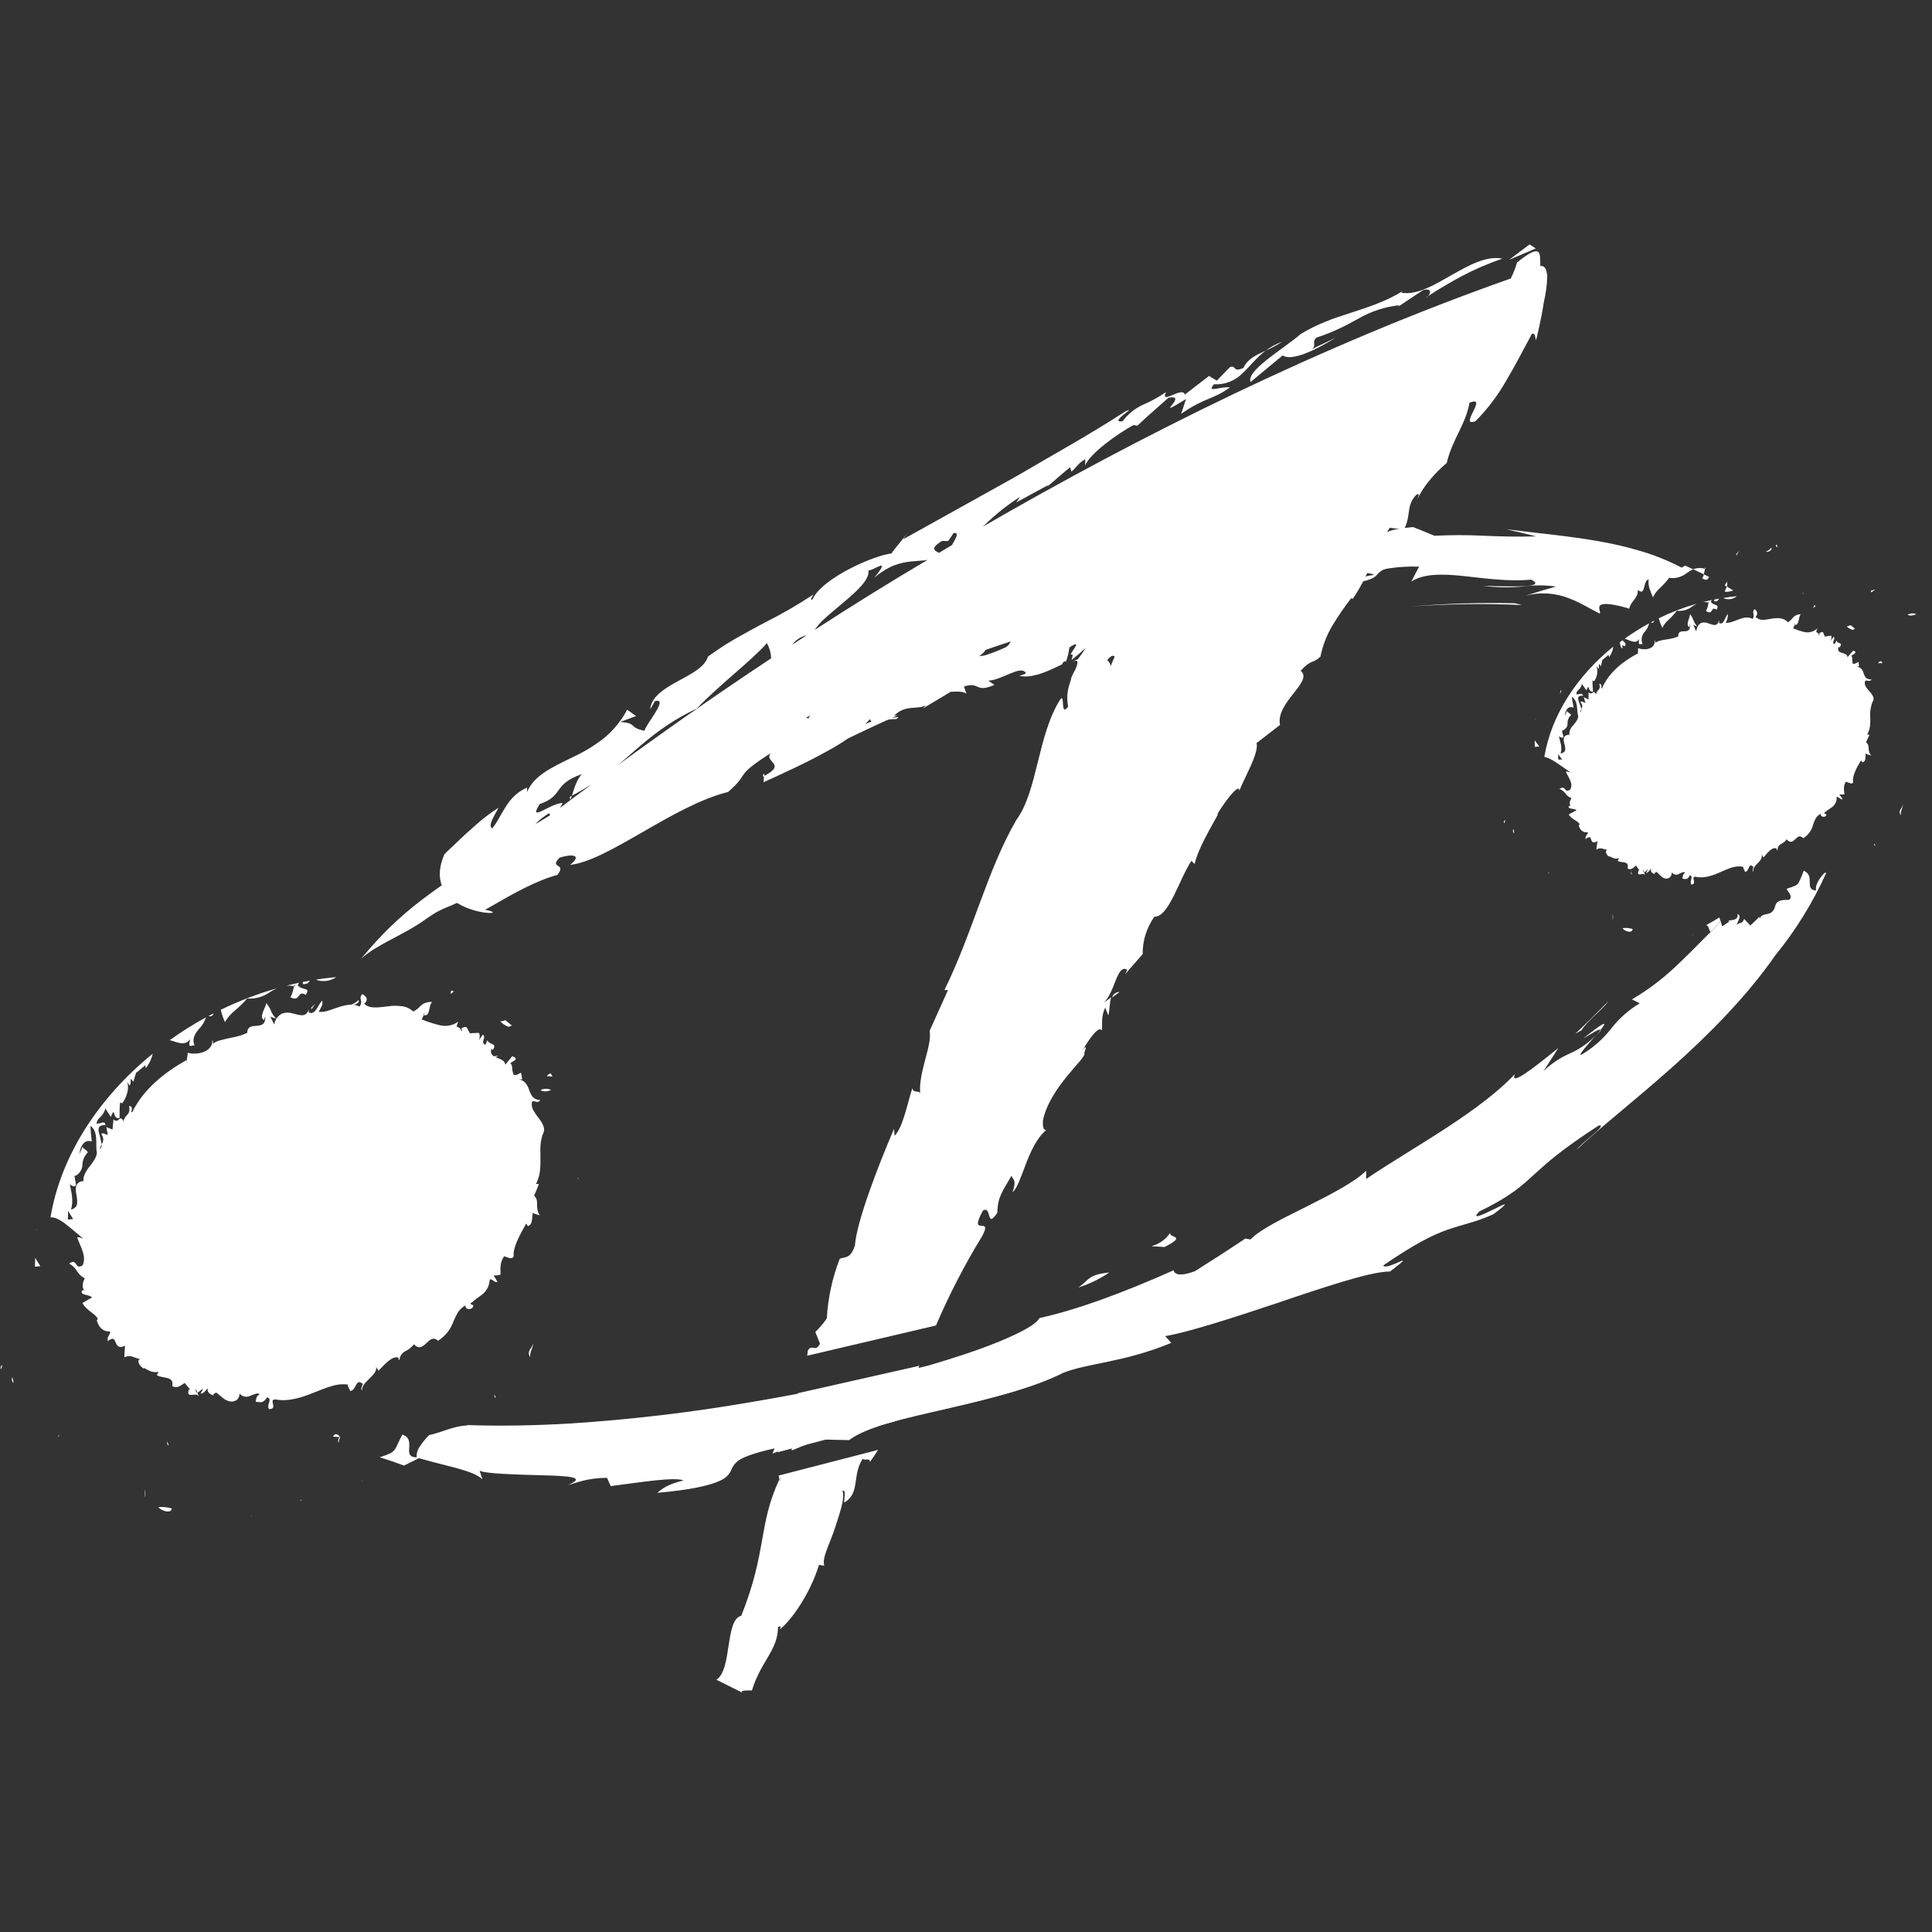 <?xml version="1.0" encoding="utf-8"?>
<svg xmlns="http://www.w3.org/2000/svg" id="master-artboard" viewBox="0 0 440 440" version="1.1" x="0px" y="0px" style="enable-background:new 0 0 1400 980;" width="440px" height="440px">
  <rect x="0" y="0" width="440" height="440" fill="#333333" stroke="none"/>
  <rect id="ee-background" x="0" y="0" width="440" height="440" style="fill: rgb(0, 0, 0); fill-opacity: 0; pointer-events: none;"/>
  <defs>
    <clipPath id="clip0_323_736">
              <path d="M 0 0 H 200 V 92.764 H 0 V 0 Z" fill="white"/>
              </clipPath>
  </defs>
  <g transform="matrix(7, 0, 0, 7, -384.381, 55.669)">
    <g>
              <path d="M111.101 10.976C111.07 11.012 111.045 11.052 111.027 11.096L111.092 11.134C111.11 11.083 111.113 11.028 111.101 10.976Z" fill="white"/>
              <path d="M110.424 22.144C110.551 22.219 110.482 22.283 110.566 22.368L110.836 22.092C110.85 22.042 110.86 21.996 110.869 21.952L110.851 21.895C110.714 21.981 110.571 22.066 110.424 22.144Z" fill="white"/>
              <path d="M65.933 38.986C65.932 38.923 65.95 38.86 65.986 38.808H65.949C65.924 38.867 65.889 38.94 65.933 38.986Z" fill="white"/>
              <path d="M106.419 25.834C106.684 25.686 106.975 25.483 106.979 25.564C107.192 25.292 107.213 25.209 106.419 25.834Z" fill="white"/>
              <path d="M106.988 25.587C106.997 25.568 106.988 25.571 106.988 25.561C106.946 25.611 106.901 25.667 106.847 25.731C106.887 25.683 106.929 25.645 106.988 25.587Z" fill="white"/>
              <path d="M110.519 10.819C110.461 10.789 110.403 10.762 110.345 10.733C110.338 10.779 110.319 10.823 110.29 10.86C110.449 10.966 110.478 10.88 110.519 10.819Z" fill="white"/>
              
              <path d="M108.192 11.241C108.337 11.348 108.37 11.281 108.397 11.177C108.424 11.073 108.444 10.93 108.551 10.896C108.518 11.104 108.607 11.277 108.691 11.482C108.745 11.366 108.822 11.262 108.919 11.177C109.028 11.077 109.127 10.966 109.216 10.848C109.319 10.863 109.425 10.856 109.525 10.828C109.625 10.8 109.719 10.751 109.799 10.685C109.863 10.64 109.93 10.602 110.001 10.57C109.914 10.529 109.826 10.489 109.738 10.45L109.623 10.515C109.199 10.293 108.754 10.112 108.294 9.977C107.829 9.838 107.356 9.728 106.878 9.648C105.913 9.48 104.923 9.393 103.909 9.266C104.237 9.337 104.565 9.415 104.893 9.499C104.218 9.517 103.704 9.499 103.199 9.478C102.66 9.451 102.12 9.451 101.582 9.478C101.353 9.383 101.121 9.287 100.888 9.195C100.219 9.257 100.075 9.331 99.976 9.401C99.877 9.471 99.825 9.551 99.35 9.655C98.742 9.598 97.805 9.667 96.959 9.782C96.113 9.898 95.352 10.037 95.071 10.076C94.661 10 95.529 9.822 95.707 9.716C95.199 9.816 94.702 9.966 94.223 10.164C93.657 10.376 93.071 10.533 92.475 10.632L92.429 10.561C90.239 11.197 87.778 11.891 85.304 12.724C82.829 13.558 80.33 14.536 78.095 15.662C78.412 15.535 78.357 15.63 78.5 15.632C76.106 16.721 73.579 18.023 71.318 19.503C69.057 20.982 67.99 21.622 66.659 23.242C67.178 22.765 68.015 22.486 68.739 21.97C69.463 21.453 69.438 21.666 70.242 21.16C71.85 20.142 73.208 19.252 74.361 18.361C74.877 18.203 75.468 17.88 75.998 17.607C76.529 17.333 76.998 17.112 77.259 17.152C79.14 16.357 80.431 15.731 81.713 15.117C82.349 14.811 82.998 14.513 83.716 14.217C84.433 13.92 85.23 13.619 86.171 13.326C86.456 13.269 86.537 13.297 86.575 13.35C88.24 12.666 89.964 12.134 91.725 11.76C93.441 11.378 95.188 11.101 97.133 10.823C97.621 10.753 98.2 10.696 98.678 10.682C99.156 10.668 99.534 10.682 99.618 10.751C98.982 10.834 99.469 10.92 98.947 11.019C99.634 10.914 99.664 10.795 99.771 10.683C99.857 10.602 99.968 10.552 100.085 10.541C100.415 10.49 100.748 10.471 101.082 10.483L100.827 10.97C101.219 10.706 101.845 10.715 102.535 10.789C103.224 10.863 103.997 10.976 104.728 10.905C105.222 11.159 104.264 11.141 103.171 11.106C103.593 11.163 104.02 11.171 104.443 11.13C104.807 11.08 105.175 11.08 105.539 11.13L105.043 11.273L104.554 11.425C105.023 11.304 105.517 11.336 105.966 11.515C106.363 11.667 106.684 11.879 106.956 12.008C107.002 11.967 106.907 11.841 106.956 11.762C107.006 11.684 107.211 11.646 107.857 11.83L107.916 11.854C107.935 11.776 107.97 11.703 108.018 11.639C108.113 11.513 108.219 11.398 108.192 11.241Z" fill="white"/>
              <path d="M86.701 13.513C85.718 13.852 84.745 14.213 83.78 14.595C84.39 14.424 85.002 14.265 85.614 14.111C85.244 14.296 84.578 14.521 83.992 14.747C83.405 14.974 82.898 15.203 82.837 15.365C84.051 14.756 85.717 14.182 87.36 13.689C89.002 13.195 90.62 12.769 91.742 12.346C90.636 12.511 89.3 12.914 88.024 13.237C87.487 13.294 86.702 13.459 86.588 13.364C86.61 13.423 86.62 13.479 86.701 13.513Z" fill="white"/>
              <path d="M86.575 13.35C86.575 13.355 86.576 13.36 86.579 13.365C86.581 13.369 86.585 13.373 86.589 13.376C86.585 13.367 86.58 13.358 86.575 13.35Z" fill="white"/>
              <path d="M84.117 15.32C83.376 15.375 83.079 15.653 82.136 15.956L82.505 16.068C83.04 15.814 83.575 15.56 84.117 15.32Z" fill="white"/>
              <path d="M81.413 15.581C81.881 15.394 82.351 15.212 82.824 15.034L82.249 15.146C81.964 15.289 81.684 15.433 81.413 15.581Z" fill="white"/>
              <path d="M104.429 11.732L104.204 11.675C103.077 11.648 101.949 11.683 100.826 11.78C102.025 11.693 103.228 11.677 104.429 11.732Z" fill="white"/>
              <path d="M107.252 24.606C106.899 24.97 106.539 25.329 106.165 25.679L106.362 25.568C106.575 25.235 107.019 24.928 107.252 24.606Z" fill="white"/>
              <path d="M92.798 32.619C93.585 32.222 92.896 32.336 92.991 32.148C92.61 32.727 91.944 32.549 92.798 32.619Z" fill="white"/>
              <path d="M91.004 33.448C90.277 33.514 90.329 33.727 89.986 33.938C90.347 33.825 90.69 33.66 91.004 33.448Z" fill="white"/>
              <path d="M56.048 33.259L56.223 33.242C56.167 33.154 56.111 33.063 56.057 32.97L56.048 33.259Z" fill="white"/>
              <path d="M56.118 32.069V32.042C56.101 32.035 56.105 32.046 56.118 32.069Z" fill="white"/>
              <path d="M68.019 26.367L68.052 26.296C68.025 26.318 68 26.343 68.019 26.367Z" fill="white"/>
              <path d="M63.652 25.412H63.676C63.681 25.306 63.672 25.335 63.652 25.412Z" fill="white"/>
              <path d="M60.4 39.067L60.35 38.94C60.343 39.042 60.365 39.067 60.4 39.067Z" fill="white"/>
              <path d="M56.837 38.726L56.781 38.806C56.828 38.775 56.842 38.749 56.837 38.726Z" fill="white"/>
              <path d="M55.351 37.044C55.347 36.979 55.335 36.914 55.314 36.852C55.299 36.884 55.295 36.919 55.301 36.954C55.308 36.989 55.325 37.02 55.351 37.044Z" fill="white"/>
              <path d="M56.679 35.702C56.659 35.693 56.641 35.681 56.626 35.666C56.64 35.682 56.658 35.695 56.679 35.702Z" fill="white"/>
              <path d="M59.632 40.774C59.647 40.684 59.643 40.591 59.622 40.503L59.632 40.774Z" fill="white"/>
              <path d="M54.937 36.597C54.967 36.555 54.982 36.503 54.98 36.451C54.959 36.469 54.944 36.492 54.936 36.518C54.929 36.544 54.929 36.572 54.937 36.597Z" fill="white"/>
              <path d="M57.203 30.686C57.172 30.741 57.15 30.802 57.138 30.864C57.162 30.841 57.18 30.813 57.191 30.782C57.202 30.752 57.206 30.718 57.203 30.686Z" fill="white"/>
              <path d="M71.028 37.533C71.032 37.524 71.035 37.514 71.035 37.504C71.036 37.494 71.034 37.484 71.03 37.475C71.026 37.466 71.02 37.458 71.013 37.451C71.006 37.444 70.997 37.439 70.987 37.436C70.996 37.47 71.009 37.503 71.028 37.533Z" fill="white"/>
              <path d="M64.68 40.849C64.691 40.862 64.703 40.874 64.717 40.883L64.702 40.836L64.68 40.849Z" fill="white"/>
              <path d="M66.699 40.238C66.706 40.218 66.706 40.197 66.699 40.177C66.698 40.197 66.698 40.218 66.699 40.238Z" fill="white"/>
              <path d="M63.134 41.322C63.105 41.349 63.081 41.38 63.062 41.415L63.134 41.322Z" fill="white"/>
              <path d="M65.746 38.786L65.948 38.805C65.953 38.794 65.957 38.783 65.96 38.771C65.841 38.666 65.791 38.709 65.746 38.786Z" fill="white"/>
              <path d="M60.069 41.08C60.087 41.158 60.474 41.335 60.502 41.125C60.361 41.084 60.215 41.069 60.069 41.08Z" fill="white"/>
              <path d="M66.766 24.493C66.779 24.528 66.803 24.557 66.836 24.576C66.841 24.509 66.827 24.457 66.766 24.493Z" fill="white"/>
              <path d="M72.498 27.51C72.567 27.563 72.672 27.577 72.845 27.51C72.79 27.485 72.731 27.471 72.671 27.471C72.611 27.471 72.552 27.485 72.498 27.51Z" fill="white"/>
              <path d="M73.69 30.364C73.707 30.382 73.726 30.398 73.746 30.413C73.723 30.373 73.707 30.363 73.69 30.364Z" fill="white"/>
              <path d="M72.269 35.735C72.245 35.811 72.208 35.882 72.16 35.945C72.133 35.982 72.118 36.026 72.118 36.072C72.118 36.118 72.133 36.162 72.16 36.199C72.156 36.119 72.171 36.039 72.204 35.966C72.233 35.892 72.255 35.814 72.269 35.735Z" fill="white"/>
              <path d="M65.17 24.702L65.034 24.835L65.045 24.882L65.17 24.702Z" fill="white"/>
              <path d="M66.577 24.584C66.512 24.65 66.433 24.7 66.346 24.73C66.398 24.774 66.64 24.679 66.577 24.584Z" fill="white"/>
              <path d="M70.945 26.423L70.966 26.493L71.127 26.386L70.945 26.423Z" fill="white"/>
              <path d="M104.844 16.343L104.994 16.337C104.945 16.27 104.894 16.209 104.844 16.133V16.343Z" fill="white"/>
              <path d="M104.865 15.465V15.445C104.849 15.442 104.853 15.451 104.865 15.465Z" fill="white"/>
              <path d="M113.567 11.379L113.593 11.317C113.573 11.337 113.554 11.358 113.567 11.379Z" fill="white"/>
              <path d="M110.382 10.551H110.4C110.401 10.461 110.395 10.485 110.382 10.551Z" fill="white"/>
              <path d="M108.006 20.496L107.974 20.389C107.969 20.48 107.984 20.504 108.006 20.496Z" fill="white"/>
              <path d="M105.309 20.412L105.258 20.481C105.299 20.452 105.311 20.43 105.309 20.412Z" fill="white"/>
              <path d="M104.175 19.164C104.175 19.114 104.167 19.065 104.152 19.018C104.138 19.041 104.133 19.068 104.137 19.095C104.141 19.122 104.155 19.146 104.175 19.164Z" fill="white"/>
              <path d="M105.324 18.072C105.336 18.084 105.351 18.092 105.367 18.095C105.351 18.09 105.337 18.082 105.324 18.072Z" fill="white"/>
              <path d="M107.381 21.762V21.994C107.395 21.917 107.395 21.839 107.381 21.762Z" fill="white"/>
              <path d="M103.841 18.836C103.868 18.804 103.883 18.764 103.883 18.723C103.866 18.735 103.852 18.752 103.844 18.772C103.837 18.793 103.836 18.815 103.841 18.836Z" fill="white"/>
              <path d="M105.704 14.484C105.682 14.523 105.668 14.567 105.662 14.611C105.679 14.595 105.692 14.575 105.699 14.553C105.707 14.531 105.708 14.507 105.704 14.484Z" fill="white"/>
              <path d="M115.876 19.496C115.885 19.525 115.898 19.552 115.915 19.578C115.928 19.537 115.907 19.514 115.876 19.496Z" fill="white"/>
              <path d="M111.187 22.068L111.173 22.027L111.158 22.038C111.166 22.049 111.176 22.059 111.187 22.068Z" fill="white"/>
              <path d="M112.672 21.535C112.671 21.552 112.671 21.569 112.672 21.587C112.677 21.57 112.677 21.552 112.672 21.535Z" fill="white"/>
              <path d="M110.008 22.428C109.987 22.452 109.969 22.479 109.956 22.508L110.008 22.428Z" fill="white"/>
              <path d="M110.382 10.551C110.272 10.52 110.155 10.52 110.045 10.551L110.001 10.568L110.345 10.732C110.36 10.672 110.373 10.601 110.382 10.551Z" fill="white"/>
              <path d="M118.029 15.096C118.037 15.094 118.045 15.091 118.053 15.087C118.044 15.088 118.036 15.091 118.029 15.096Z" fill="white"/>
              <path d="M110.57 22.37L110.523 22.419C110.534 22.416 110.545 22.409 110.553 22.401C110.561 22.392 110.567 22.382 110.57 22.37Z" fill="white"/>
              <path d="M111.301 11.257C111.231 11.214 111.162 11.174 111.092 11.13C111.074 11.187 111.045 11.241 111.022 11.298C111.117 11.309 111.213 11.295 111.301 11.257Z" fill="white"/>
              <path d="M107.703 22.243C107.715 22.309 108.005 22.454 108.03 22.273C107.924 22.24 107.813 22.23 107.703 22.243Z" fill="white"/>
              <path d="M112.684 9.786C112.692 9.815 112.71 9.84 112.734 9.856C112.74 9.802 112.729 9.753 112.684 9.786Z" fill="white"/>
              <path d="M117.263 12.028C117.216 12.011 117.167 12.003 117.117 12.006C117.067 12.009 117.019 12.021 116.974 12.043C117.029 12.083 117.115 12.092 117.263 12.028Z" fill="white"/>
              <path d="M117.888 14.185C117.903 14.199 117.919 14.211 117.936 14.223C117.916 14.191 117.902 14.184 117.888 14.185Z" fill="white"/>
              <path d="M116.757 18.574C116.736 18.446 116.816 18.338 116.828 18.217C116.811 18.275 116.784 18.329 116.748 18.376C116.728 18.406 116.718 18.441 116.719 18.477C116.721 18.512 116.734 18.546 116.757 18.574Z" fill="white"/>
              <path d="M111.497 9.966L111.396 10.08L111.405 10.122L111.497 9.966Z" fill="white"/>
              <path d="M112.542 9.866C112.496 9.922 112.436 9.966 112.369 9.994C112.411 10.032 112.587 9.948 112.542 9.866Z" fill="white"/>
              <path d="M115.927 11.224L115.779 11.265L115.792 11.321L115.927 11.224Z" fill="white"/>
              <path d="M115.177 12.54C115.209 12.535 115.238 12.521 115.263 12.502C115.214 12.461 115.166 12.421 115.115 12.383C115.081 12.409 115.04 12.422 114.998 12.421C115.035 12.485 115.119 12.508 115.177 12.54Z" fill="white"/>
              <path d="M108.565 12.327C108.29 12.478 108.025 12.644 107.771 12.826C107.821 12.841 107.884 12.871 107.946 12.893C108.057 12.935 108.169 12.958 108.24 12.838C108.195 13.119 108.311 12.952 108.358 13.013C108.326 12.948 108.315 12.876 108.325 12.804C108.335 12.733 108.366 12.666 108.414 12.612C108.489 12.533 108.541 12.434 108.565 12.327Z" fill="white"/>
              <path d="M108.734 12.239L108.622 12.297C108.688 12.327 108.716 12.296 108.734 12.239Z" fill="white"/>
              <path d="M110.998 11.514C111.068 11.542 111.144 11.55 111.218 11.537C111.292 11.525 111.361 11.494 111.419 11.445C111.273 11.458 111.127 11.477 110.982 11.5C110.987 11.506 110.992 11.511 110.998 11.514Z" fill="white"/>
              <path d="M109.205 12.205C109.302 12.117 109.389 12.02 109.467 11.915C109.557 11.928 109.649 11.921 109.737 11.896C109.825 11.871 109.906 11.828 109.976 11.77C110.017 11.742 110.06 11.716 110.103 11.692C109.682 11.813 109.272 11.97 108.878 12.162C108.907 12.269 108.946 12.374 108.994 12.475C109.045 12.371 109.117 12.28 109.205 12.205Z" fill="white"/>
              <path d="M110.836 11.524L110.685 11.554V11.607C110.7 11.612 110.716 11.614 110.732 11.613C110.748 11.611 110.764 11.606 110.778 11.598C110.792 11.591 110.805 11.58 110.815 11.567C110.825 11.555 110.832 11.54 110.836 11.524Z" fill="white"/>
              <path d="M107.698 12.88L107.612 12.943C107.628 13.023 107.625 13.119 107.7 13.143L107.692 13.039C107.716 13.039 107.743 13.068 107.767 13.069C107.851 13.002 107.752 12.932 107.698 12.88Z" fill="white"/>
              <path d="M105.66 16.935L106.01 17.179C105.951 17.168 105.909 17.14 105.854 17.155C105.962 17.381 106.109 17.549 105.994 17.743C105.773 17.858 105.882 17.581 105.647 17.711C105.726 17.744 105.795 17.798 105.845 17.867C105.894 17.936 105.962 17.987 106.041 18.014C106.012 18.056 105.992 18.103 105.983 18.154C105.979 18.177 105.981 18.201 105.988 18.223C105.996 18.245 106.009 18.265 106.026 18.281C106.022 18.275 106.016 18.27 106.009 18.267C106.003 18.264 105.995 18.262 105.988 18.262C105.981 18.262 105.973 18.264 105.967 18.267C105.96 18.27 105.954 18.275 105.95 18.281C105.918 18.385 106.133 18.338 106.204 18.408C106.122 18.453 106.038 18.497 105.95 18.544C106.039 18.71 106.269 18.756 106.305 18.871L106.274 18.893C106.286 18.955 106.315 19.013 106.358 19.06C106.387 19.087 106.421 19.107 106.459 19.118C106.497 19.129 106.537 19.13 106.576 19.122C106.562 19.207 106.483 19.249 106.496 19.349C106.639 19.233 106.656 19.29 106.678 19.359C106.699 19.427 106.739 19.505 106.889 19.411C106.872 19.502 106.858 19.595 106.847 19.689C106.875 19.67 106.907 19.657 106.94 19.651C106.974 19.645 107.009 19.647 107.042 19.656C107.094 19.675 107.148 19.688 107.203 19.693C107.114 19.735 107.178 19.87 107.264 19.92C107.257 19.888 107.301 19.92 107.365 19.949C107.399 19.968 107.437 19.98 107.476 19.984C107.516 19.987 107.555 19.982 107.592 19.968L107.543 20.052C107.594 20.095 107.694 20.089 107.768 20.107C107.842 20.125 107.895 20.16 107.865 20.298C107.95 20.372 108.051 20.288 108.141 20.206C108.175 20.261 108.213 20.313 108.252 20.366H108.222C108.182 20.494 108.222 20.504 108.278 20.494C108.334 20.483 108.406 20.459 108.434 20.527L108.403 20.431C108.38 20.431 108.366 20.416 108.375 20.336L108.403 20.431C108.44 20.422 108.497 20.345 108.53 20.323L108.468 20.45C108.528 20.45 108.584 20.359 108.633 20.302C108.591 20.416 108.688 20.471 108.761 20.49C108.705 20.453 108.78 20.433 108.78 20.433C108.799 20.375 108.853 20.461 108.937 20.54C109.021 20.618 109.138 20.682 109.249 20.584C109.286 20.539 109.306 20.482 109.304 20.424C109.316 20.443 109.331 20.46 109.35 20.474C109.369 20.487 109.39 20.497 109.412 20.502C109.435 20.506 109.458 20.507 109.48 20.502C109.503 20.498 109.524 20.489 109.543 20.476C109.626 20.44 109.697 20.393 109.733 20.443C109.649 20.499 109.669 20.552 109.647 20.634C109.775 20.651 109.808 20.676 109.893 20.522C110.02 20.569 109.873 20.701 109.936 20.823C110.145 20.823 109.913 20.576 110.064 20.569C110.349 20.641 110.639 20.531 110.894 20.417C111.15 20.304 111.384 20.193 111.629 20.249C111.616 20.3 111.674 20.354 111.685 20.413C111.756 20.413 111.781 20.332 111.812 20.27C111.842 20.207 111.87 20.164 111.959 20.253C111.949 20.304 111.911 20.372 111.951 20.415C111.933 20.16 112.269 20.101 112.23 19.849L112.286 19.947C112.423 19.781 112.588 19.575 112.72 19.662C112.697 19.682 112.72 19.687 112.741 19.719C112.75 19.464 112.929 19.536 113.037 19.354C113.164 19.495 113.243 19.424 113.317 19.354C113.391 19.284 113.456 19.2 113.582 19.317C113.74 19.219 113.854 19.063 113.899 18.883C113.921 18.811 113.95 18.742 113.984 18.675C114.021 18.611 114.077 18.559 114.144 18.526C114.144 18.654 114.336 18.647 114.335 18.548L114.254 18.501C114.334 18.432 114.419 18.37 114.508 18.314C114.562 18.276 114.605 18.225 114.633 18.165C114.66 18.106 114.672 18.04 114.666 17.974C114.735 17.965 114.803 18.081 114.863 18.047L114.752 17.889C114.808 17.9 114.865 17.9 114.92 17.889C114.897 17.718 114.885 17.596 114.971 17.479C115.06 17.509 115.175 17.582 115.205 17.496C115.16 17.306 115.325 17.005 115.46 16.787L115.504 16.847C115.632 16.824 115.595 16.673 115.611 16.558C115.643 16.596 115.739 16.604 115.792 16.632C115.643 16.458 115.77 16.305 115.621 16.194C115.663 16.115 115.699 16.034 115.735 15.951L115.66 15.944C115.706 15.862 115.737 15.773 115.75 15.68C115.76 15.591 115.764 15.5 115.761 15.41C115.744 15.234 115.767 15.057 115.83 14.891C115.849 14.867 115.862 14.839 115.866 14.809C115.871 14.779 115.867 14.748 115.856 14.719C115.828 14.658 115.791 14.601 115.745 14.552C115.697 14.503 115.654 14.449 115.618 14.391C115.6 14.365 115.588 14.335 115.584 14.303C115.58 14.272 115.582 14.239 115.592 14.209C115.62 14.148 115.753 14.254 115.801 14.152C115.766 14.156 115.732 14.152 115.699 14.142C115.666 14.131 115.635 14.113 115.61 14.09C115.578 14.044 115.554 13.994 115.54 13.941C115.533 13.906 115.52 13.873 115.5 13.844C115.479 13.814 115.453 13.79 115.423 13.771C115.393 13.753 115.359 13.741 115.324 13.736C115.289 13.731 115.253 13.734 115.219 13.743C115.278 13.736 115.336 13.731 115.392 13.728C115.392 13.677 115.382 13.632 115.377 13.582C115.298 13.611 115.288 13.653 115.196 13.644C115.148 13.53 115.207 13.455 115.143 13.382C115.222 13.322 115.372 13.271 115.204 13.215C115.143 13.288 115.077 13.359 115.02 13.431C115.02 13.335 114.918 13.313 114.836 13.288C114.755 13.262 114.684 13.232 114.727 13.092C114.751 13.105 114.751 13.126 114.774 13.092C114.886 12.935 114.671 12.997 114.661 12.885L114.602 13.004C114.475 12.967 114.651 12.82 114.568 12.762L114.47 12.905C114.498 12.851 114.505 12.787 114.489 12.728C114.408 12.738 114.327 12.75 114.251 12.762L114.293 12.737C114.221 12.737 114.28 12.516 114.098 12.657C114.098 12.68 114.137 12.709 114.091 12.714C114.065 12.551 113.942 12.714 114.042 12.488C113.989 12.539 113.925 12.578 113.854 12.6C113.783 12.622 113.708 12.627 113.635 12.615C113.504 12.585 113.376 12.543 113.253 12.488L113.302 12.377C113.29 12.358 113.302 12.339 113.326 12.322L113.302 12.377C113.457 12.407 113.409 12.122 113.5 12.033C113.455 12.031 113.41 12.039 113.367 12.056C113.325 12.072 113.287 12.098 113.255 12.13C113.207 12.195 113.148 12.25 113.08 12.294C112.944 12.134 112.72 12.145 112.521 12.181C112.321 12.217 112.139 12.252 112.029 12.111C112.049 12.095 112.063 12.075 112.072 12.051C112.081 12.028 112.083 12.003 112.079 11.978C112.075 11.954 112.065 11.93 112.049 11.911C112.034 11.892 112.013 11.877 111.99 11.868C111.893 11.982 112.022 12.035 111.933 12.187C111.805 12.102 111.635 12.14 111.48 12.199C111.324 12.257 111.178 12.326 111.056 12.308C111.11 12.222 111.134 12.121 111.125 12.021C111.033 12.116 110.997 12.411 110.837 12.312C110.846 12.289 110.837 12.254 110.837 12.228C110.779 12.458 110.644 12.374 110.489 12.327C110.416 12.295 110.335 12.29 110.259 12.315C110.188 12.345 110.132 12.419 110.095 12.586L110.004 12.377L110.131 12.435C109.971 12.222 110.056 12.261 109.898 12.024C109.898 12.136 109.743 12.372 109.868 12.453L109.89 12.354C109.912 12.569 109.82 12.583 109.717 12.586C109.614 12.588 109.506 12.586 109.516 12.746C109.296 12.873 108.909 12.835 108.766 12.962C108.766 12.937 108.766 12.885 108.745 12.88C108.777 13.194 108.379 13.209 108.208 13.134C108.208 13.212 108.192 13.311 108.201 13.414L108.193 13.311C107.704 13.565 107.254 13.933 107.035 14.434C106.959 14.492 107.089 14.307 106.942 14.292C107.012 14.512 106.857 14.478 106.84 14.633C106.725 14.448 106.744 14.698 106.595 14.571V14.803L106.44 14.732C106.455 14.788 106.473 14.847 106.491 14.903C106.455 14.937 106.379 14.825 106.331 14.889C106.421 15.008 106.391 15.048 106.359 15.114C106.364 15.135 106.363 15.157 106.356 15.177C106.35 15.198 106.338 15.216 106.323 15.231C106.327 15.19 106.34 15.15 106.359 15.114C106.347 15.022 106.282 14.91 106.262 14.821C106.241 14.732 106.262 14.667 106.421 14.685C106.373 14.566 106.33 14.651 106.193 14.633C106.208 14.47 106.328 14.521 106.38 14.3L106.526 14.507C106.631 14.231 106.553 14.578 106.741 14.548C106.731 14.431 106.723 14.311 106.722 14.191L106.777 14.209C106.829 14.138 106.862 14.055 106.874 13.968C106.886 13.881 106.877 13.792 106.847 13.709L106.917 13.807C106.955 13.754 106.917 13.703 106.935 13.651L106.998 13.724C107.016 13.646 107.031 13.564 107.053 13.488V13.513L107.249 13.352L107.26 13.429C107.333 13.334 107.38 13.223 107.397 13.105C107.397 13.105 107.397 13.092 107.397 13.087C106.221 14.039 105.381 15.31 105.156 16.674C105.308 16.695 105.496 16.823 105.66 16.935ZM106.031 18.29C106.043 18.299 106.056 18.305 106.069 18.31C106.055 18.307 106.042 18.3 106.031 18.29ZM105.621 15.974V15.991C105.649 16.022 105.732 16.075 105.782 16.029C105.763 15.955 105.742 15.879 105.723 15.801L105.739 15.823C105.89 15.75 105.905 15.676 105.912 15.59C105.908 15.538 105.916 15.487 105.936 15.439C105.955 15.392 105.985 15.349 106.024 15.315C106.024 15.263 105.896 15.227 105.896 15.174C105.872 15.228 105.845 15.282 105.824 15.338C105.837 15.167 105.914 14.998 106.111 15.072C106.088 14.955 106.064 14.834 106.05 14.713C106.272 14.867 106.198 15.152 106.259 15.349C106.254 15.407 106.233 15.463 106.199 15.51C106.166 15.56 106.13 15.607 106.09 15.652C106.047 15.693 106.014 15.742 105.993 15.798C105.972 15.853 105.965 15.913 105.971 15.972L105.955 15.952C105.751 15.968 105.773 16.115 105.81 16.253C105.829 16.315 105.838 16.38 105.835 16.445C105.826 16.5 105.786 16.541 105.685 16.564C105.747 16.349 105.675 16.199 105.628 15.997C105.615 15.979 105.611 15.972 105.621 15.974ZM105.607 16.581C105.652 16.642 105.695 16.708 105.735 16.76H105.607V16.581Z" fill="white"/>
              <path d="M116.156 13.626C116.144 13.604 116.133 13.581 116.12 13.559C116.098 13.559 116.076 13.565 116.057 13.577C116.038 13.589 116.023 13.607 116.015 13.628C116.061 13.621 116.109 13.62 116.156 13.626Z" fill="white"/>
              <path d="M113.987 11.758L113.932 11.738C113.923 11.768 113.916 11.799 113.912 11.83C113.943 11.807 113.968 11.783 113.987 11.758Z" fill="white"/>
              <path d="M110.761 11.884C110.868 11.678 110.677 11.776 110.576 11.63L110.6 11.568C110.509 11.588 110.416 11.61 110.324 11.633C110.382 11.63 110.44 11.636 110.496 11.65C110.507 11.593 110.513 11.57 110.513 11.65H110.496C110.488 11.747 110.461 11.841 110.416 11.926C110.659 12.092 110.56 11.743 110.761 11.884Z" fill="white"/>
              <path d="M65.226 23.934C65.331 23.966 65.442 23.974 65.55 23.957C65.659 23.941 65.762 23.899 65.852 23.836C65.634 23.857 65.418 23.883 65.203 23.916C65.209 23.924 65.217 23.93 65.226 23.934Z" fill="white"/>
              <path d="M72.887 27.076C72.871 27.043 72.854 27.01 72.836 26.977C72.808 26.975 72.781 26.983 72.758 26.999C72.735 27.015 72.718 27.038 72.709 27.064C72.769 27.06 72.829 27.064 72.887 27.076Z" fill="white"/>
              <path d="M61.864 25.016C61.808 25.044 61.752 25.072 61.697 25.102C61.789 25.136 61.832 25.091 61.864 25.016Z" fill="white"/>
              <path d="M62.231 25.3C62.312 25.158 62.42 25.033 62.547 24.931C62.693 24.809 62.828 24.677 62.952 24.534C63.225 24.553 63.496 24.474 63.716 24.311C63.781 24.273 63.843 24.236 63.914 24.203C63.288 24.383 62.679 24.616 62.093 24.9C62.126 25.038 62.172 25.171 62.231 25.3Z" fill="white"/>
              <path d="M71.45 25.452C71.49 25.449 71.529 25.435 71.563 25.412C71.493 25.351 71.419 25.292 71.345 25.235C71.298 25.266 71.24 25.28 71.184 25.273C71.257 25.352 71.348 25.413 71.45 25.452Z" fill="white"/>
              <path d="M64.985 23.953L64.761 23.997L64.769 24.064C64.9 24.073 64.956 24.025 64.985 23.953Z" fill="white"/>
              <path d="M69.593 24.273C69.582 24.311 69.575 24.349 69.571 24.389C69.608 24.359 69.642 24.33 69.676 24.302L69.593 24.273Z" fill="white"/>
              <path d="M61.612 25.147C61.204 25.37 60.81 25.618 60.433 25.889C60.503 25.903 60.587 25.936 60.673 25.96C60.826 26.005 60.984 26.022 61.097 25.853C61.003 26.235 61.187 25.998 61.247 26.073C61.147 25.858 61.247 25.692 61.374 25.536C61.484 25.428 61.566 25.294 61.612 25.147Z" fill="white"/>
              <path d="M57.181 31.979L57.617 32.343C57.543 32.325 57.489 32.284 57.421 32.308C57.548 32.652 57.731 32.919 57.6 33.214C57.325 33.386 57.455 32.96 57.161 33.156C57.265 33.214 57.353 33.298 57.416 33.4C57.475 33.502 57.563 33.585 57.67 33.637C57.634 33.702 57.611 33.773 57.603 33.847C57.598 33.883 57.602 33.921 57.613 33.956C57.624 33.992 57.644 34.024 57.669 34.051C57.641 34.023 57.614 34.001 57.571 34.051C57.536 34.205 57.813 34.152 57.904 34.259C57.801 34.317 57.697 34.378 57.594 34.44C57.721 34.694 58.033 34.788 58.096 34.965L58.058 34.994C58.081 35.088 58.125 35.175 58.185 35.249C58.222 35.286 58.265 35.316 58.313 35.337C58.372 35.359 58.434 35.37 58.497 35.368C58.49 35.489 58.386 35.532 58.42 35.681C58.602 35.536 58.632 35.62 58.674 35.722C58.716 35.824 58.78 35.936 58.978 35.827C58.968 35.954 58.962 36.081 58.958 36.208C58.999 36.185 59.045 36.172 59.092 36.168C59.139 36.165 59.186 36.172 59.23 36.189C59.275 36.203 59.317 36.22 59.357 36.235C59.394 36.249 59.432 36.258 59.471 36.263C59.343 36.307 59.457 36.5 59.589 36.576C59.574 36.531 59.641 36.576 59.738 36.627C59.84 36.686 59.961 36.705 60.076 36.679L60.013 36.785C60.092 36.847 60.24 36.849 60.352 36.881C60.464 36.913 60.551 36.963 60.515 37.136C60.642 37.239 60.79 37.136 60.92 37.04C60.976 37.114 61.037 37.183 61.099 37.257H61.055C61.003 37.418 61.064 37.432 61.146 37.428C61.229 37.425 61.337 37.393 61.383 37.481L61.331 37.353C61.297 37.353 61.275 37.332 61.282 37.226L61.331 37.353C61.386 37.343 61.468 37.248 61.524 37.226L61.439 37.388C61.528 37.397 61.607 37.278 61.679 37.207C61.621 37.35 61.771 37.425 61.881 37.453C61.795 37.402 61.907 37.383 61.907 37.38C61.934 37.309 62.02 37.419 62.152 37.523C62.283 37.626 62.459 37.707 62.625 37.586C62.651 37.56 62.672 37.529 62.686 37.494C62.7 37.459 62.706 37.422 62.705 37.385C62.748 37.438 62.807 37.474 62.874 37.486C62.941 37.498 63.009 37.486 63.068 37.453C63.195 37.408 63.303 37.348 63.357 37.412C63.229 37.483 63.26 37.549 63.229 37.652C63.415 37.675 63.471 37.705 63.601 37.51C63.797 37.568 63.568 37.736 63.663 37.892C63.976 37.892 63.633 37.581 63.867 37.576C64.294 37.663 64.733 37.511 65.125 37.355C65.323 37.281 65.507 37.196 65.692 37.147C65.865 37.089 66.049 37.071 66.23 37.094C66.208 37.16 66.291 37.221 66.301 37.301C66.405 37.301 66.451 37.189 66.497 37.106C66.543 37.024 66.591 36.965 66.716 37.073C66.697 37.14 66.636 37.23 66.689 37.282C66.689 37.117 66.816 37.016 66.93 36.9C67.043 36.785 67.168 36.681 67.15 36.519L67.224 36.646C67.439 36.417 67.703 36.128 67.885 36.227C67.85 36.257 67.885 36.262 67.909 36.301C67.911 36.241 67.929 36.182 67.962 36.131C67.994 36.08 68.039 36.039 68.093 36.011C68.204 35.959 68.302 35.881 68.379 35.785C68.548 35.959 68.668 35.855 68.781 35.749C68.894 35.643 68.997 35.525 69.163 35.669C69.396 35.522 69.572 35.301 69.664 35.041C69.706 34.94 69.754 34.841 69.809 34.746C69.87 34.652 69.954 34.574 70.052 34.52C70.046 34.691 70.307 34.663 70.314 34.52L70.207 34.465C70.329 34.36 70.456 34.262 70.589 34.172C70.666 34.114 70.729 34.038 70.773 33.952C70.817 33.866 70.841 33.77 70.844 33.673C70.938 33.652 71.017 33.801 71.098 33.751L70.971 33.541C71.047 33.548 71.124 33.539 71.197 33.516C71.188 33.274 71.185 33.098 71.316 32.919C71.431 32.951 71.57 33.046 71.626 32.919C71.585 32.651 71.84 32.189 72.033 31.853L72.085 31.938C72.25 31.892 72.213 31.671 72.248 31.498C72.287 31.552 72.409 31.556 72.476 31.594C72.298 31.34 72.476 31.108 72.287 30.949C72.348 30.822 72.396 30.695 72.445 30.567H72.35C72.415 30.44 72.458 30.303 72.477 30.162C72.485 30.092 72.49 30.022 72.494 29.953V29.849V29.745C72.494 29.678 72.494 29.609 72.494 29.543C72.49 29.477 72.49 29.411 72.494 29.345C72.494 29.312 72.498 29.279 72.505 29.245C72.505 29.214 72.512 29.181 72.517 29.148C72.528 29.081 72.546 29.015 72.57 28.951C72.594 28.912 72.608 28.868 72.612 28.823C72.617 28.777 72.61 28.731 72.594 28.688C72.557 28.596 72.506 28.511 72.443 28.434C72.379 28.353 72.32 28.268 72.269 28.179C72.218 28.096 72.2 27.996 72.219 27.901C72.251 27.811 72.431 27.982 72.485 27.834C72.437 27.835 72.389 27.826 72.345 27.806C72.302 27.787 72.262 27.758 72.231 27.722C72.184 27.651 72.148 27.574 72.122 27.493C72.096 27.405 72.049 27.324 71.985 27.258C71.943 27.22 71.893 27.191 71.839 27.175C71.784 27.158 71.727 27.154 71.671 27.163C71.748 27.163 71.826 27.163 71.901 27.163C71.893 27.09 71.876 27.021 71.862 26.949C71.76 26.982 71.752 27.042 71.625 27.016C71.543 26.843 71.615 26.744 71.517 26.634C71.616 26.561 71.817 26.507 71.578 26.408C71.504 26.502 71.429 26.595 71.353 26.687C71.348 26.656 71.337 26.627 71.32 26.601C71.303 26.576 71.28 26.555 71.253 26.539C71.196 26.508 71.137 26.481 71.075 26.459C70.957 26.407 70.851 26.36 70.893 26.17C70.929 26.192 70.933 26.222 70.959 26.184C71.099 25.983 70.802 26.039 70.771 25.886L70.704 26.04C70.524 25.974 70.748 25.797 70.622 25.707L70.495 25.889C70.511 25.852 70.52 25.811 70.52 25.77C70.52 25.73 70.511 25.689 70.495 25.652C70.378 25.652 70.263 25.662 70.153 25.669L70.211 25.641C70.104 25.625 70.168 25.347 69.916 25.513C69.927 25.544 69.978 25.586 69.916 25.588C69.861 25.37 69.695 25.575 69.819 25.286C69.735 25.348 69.638 25.391 69.535 25.411C69.433 25.431 69.327 25.429 69.225 25.404C69.022 25.356 68.824 25.292 68.631 25.214L68.697 25.076C68.678 25.05 68.697 25.029 68.729 25.007L68.697 25.076C68.931 25.127 68.84 24.754 68.972 24.649C68.907 24.642 68.842 24.648 68.78 24.667C68.718 24.685 68.66 24.716 68.61 24.758C68.54 24.841 68.453 24.909 68.356 24.957C68.248 24.856 68.109 24.794 67.962 24.782C67.886 24.773 67.81 24.769 67.734 24.77C67.656 24.77 67.579 24.784 67.503 24.792C67.199 24.824 66.928 24.877 66.759 24.699C66.909 24.602 66.826 24.445 66.699 24.391C66.553 24.536 66.748 24.602 66.61 24.796C66.509 24.745 66.395 24.724 66.282 24.735C66.16 24.749 66.041 24.776 65.926 24.816C65.806 24.851 65.692 24.901 65.582 24.931C65.485 24.963 65.382 24.976 65.281 24.969C65.339 24.842 65.433 24.74 65.395 24.601C65.255 24.728 65.179 25.1 64.951 24.983C64.966 24.952 64.951 24.908 64.965 24.876C64.867 25.17 64.667 25.072 64.438 25.02C64.328 24.983 64.208 24.983 64.097 25.02C64.027 25.054 63.967 25.104 63.921 25.166C63.875 25.229 63.845 25.302 63.834 25.379L63.706 25.124L63.892 25.19C63.67 24.927 63.793 24.971 63.577 24.681C63.56 24.825 63.322 25.141 63.5 25.236L63.542 25.109C63.558 25.384 63.415 25.41 63.267 25.421C63.12 25.431 62.956 25.436 62.957 25.647C62.866 25.693 62.77 25.729 62.671 25.755C62.569 25.785 62.458 25.801 62.355 25.826C62.252 25.852 62.149 25.871 62.059 25.898C61.98 25.92 61.905 25.956 61.839 26.005C61.839 25.971 61.851 25.903 61.818 25.898C61.821 25.943 61.815 25.988 61.8 26.03C61.785 26.073 61.761 26.112 61.73 26.145C61.671 26.209 61.595 26.256 61.512 26.281C61.353 26.334 61.182 26.341 61.019 26.3C61.019 26.402 60.977 26.537 60.977 26.675V26.538C60.251 26.945 59.578 27.491 59.219 28.221C59.107 28.313 59.308 28.03 59.109 28.034C59.178 28.334 58.969 28.304 58.93 28.527C58.794 28.272 58.79 28.63 58.604 28.467L58.571 28.798L58.37 28.715C58.383 28.794 58.402 28.874 58.418 28.951C58.367 29.005 58.278 28.854 58.207 28.951C58.246 28.995 58.268 29.051 58.27 29.11C58.273 29.168 58.255 29.225 58.22 29.272C58.223 29.304 58.219 29.335 58.208 29.365C58.197 29.395 58.18 29.422 58.157 29.444C58.169 29.384 58.19 29.326 58.22 29.272C58.194 29.134 58.16 28.998 58.121 28.864C58.103 28.736 58.133 28.644 58.348 28.651C58.299 28.487 58.233 28.612 58.051 28.603C58.056 28.561 58.071 28.52 58.093 28.483C58.115 28.447 58.144 28.415 58.178 28.389C58.257 28.313 58.313 28.217 58.341 28.112L58.516 28.385C58.688 27.986 58.544 28.485 58.801 28.42C58.801 28.254 58.801 28.088 58.817 27.921L58.889 27.94C58.995 27.813 59.144 27.473 59.043 27.238L59.128 27.365C59.187 27.287 59.145 27.221 59.17 27.147L59.251 27.241C59.284 27.132 59.314 27.017 59.352 26.911V26.945L59.642 26.702L59.65 26.806C59.759 26.674 59.836 26.518 59.875 26.351C59.875 26.343 59.875 26.334 59.885 26.326C58.138 27.74 56.89 29.635 56.554 31.655C56.745 31.633 56.982 31.814 57.181 31.979ZM57.679 34.058C57.695 34.072 57.712 34.083 57.731 34.092C57.711 34.085 57.693 34.073 57.679 34.058ZM57.184 30.542V30.569C57.217 30.612 57.32 30.683 57.388 30.611L57.33 30.281L57.348 30.311C57.418 30.28 57.477 30.23 57.52 30.167C57.563 30.105 57.589 30.031 57.593 29.956C57.594 29.801 57.656 29.653 57.766 29.544C57.766 29.469 57.601 29.43 57.604 29.352C57.567 29.435 57.526 29.514 57.493 29.598C57.525 29.35 57.645 29.1 57.898 29.186C57.879 29.02 57.86 28.849 57.853 28.677C58.131 28.871 58.004 29.288 58.065 29.56C58.051 29.645 58.018 29.727 57.969 29.799C57.921 29.875 57.868 29.948 57.811 30.018C57.755 30.088 57.708 30.164 57.67 30.246C57.631 30.325 57.617 30.413 57.628 30.5L57.609 30.472C57.346 30.512 57.362 30.727 57.399 30.93C57.42 31.024 57.427 31.12 57.419 31.215C57.406 31.298 57.349 31.364 57.222 31.404C57.262 31.263 57.273 31.117 57.254 30.972C57.243 30.845 57.204 30.71 57.184 30.565C57.175 30.555 57.171 30.542 57.184 30.542ZM57.128 31.445C57.181 31.536 57.235 31.624 57.29 31.709L57.12 31.724L57.128 31.445Z" fill="white"/>
              <path d="M64.859 24.414C65.029 24.147 64.74 24.287 64.597 24.102L64.638 24.022C64.501 24.051 64.363 24.083 64.227 24.118C64.312 24.112 64.398 24.117 64.481 24.133C64.502 24.058 64.511 24.03 64.506 24.133H64.481C64.454 24.241 64.409 24.447 64.354 24.488C64.698 24.675 64.568 24.244 64.859 24.414Z" fill="white"/>
              <path d="M104.676 0L104.009 0.5L104.877 0.131L104.676 0Z" fill="white"/>
              <path d="M95.599 4.476L96.642 3.611C96.934 3.813 97.709 3.441 98.365 3.037L97.585 3.41C97.772 3.283 97.564 3.163 97.751 3.028C98.017 2.943 98.277 2.838 98.529 2.717C98.744 2.615 98.923 2.513 99.102 2.416C99.513 2.178 99.97 2.028 100.443 1.977L100.389 2.033L101.211 1.485C101.51 1.412 101.45 1.591 101.379 1.678L101.649 1.504L101.914 1.346C102.089 1.242 102.263 1.141 102.449 1.042C102.88 0.813 103.329 0.619 103.792 0.463C103.274 0.358 102.701 0.678 102.137 0.998C101.574 1.317 101.019 1.659 100.497 1.571L100.549 1.515C100.063 1.825 99.483 2.024 98.895 2.213L98.456 2.357L98.239 2.432L98.028 2.517C97.752 2.627 97.486 2.759 97.232 2.913C96.655 3.411 95.447 4.104 95.599 4.476Z" fill="white"/>
              <path d="M101.38 1.683L101.316 1.725C101.326 1.738 101.353 1.716 101.38 1.683Z" fill="white"/>
              <path d="M79.778 17.309V17.21C79.734 17.263 79.691 17.319 79.778 17.309Z" fill="white"/>
              <path d="M73.516 17.936L73.453 17.969C73.454 18.121 73.475 18.072 73.516 17.936Z" fill="white"/>
              <path d="M91.093 24.502L91.337 24.322C91.282 24.32 91.228 24.337 91.184 24.37C91.139 24.402 91.107 24.449 91.093 24.502Z" fill="white"/>
              <path d="M101.033 8.343C101.005 8.401 100.983 8.461 100.97 8.524C100.986 8.462 101.007 8.402 101.033 8.343Z" fill="white"/>
              <path d="M96.091 3.456C96.279 3.369 96.461 3.272 96.637 3.163C96.441 3.231 96.257 3.33 96.091 3.456Z" fill="white"/>
              <path d="M80.267 40.179C80.278 40.157 80.289 40.134 80.3 40.109C80.3 40.255 80.281 40.256 80.267 40.179C79.569 41.69 79.875 42.494 79.029 44.616C78.491 44.744 78.739 46.368 78.22 46.697L79.085 47.129C78.902 47.024 79.34 47.049 79.376 47.044C79.661 46.101 80.228 45.727 80.224 44.974C80.284 44.974 80.341 44.912 80.284 45.057C80.635 44.793 81.269 43.911 81.556 42.962L81.73 42.985C81.641 42.747 81.916 42.257 82.075 41.766C82.234 41.275 82.409 40.791 82.322 40.553C82.442 40.491 82.378 40.788 82.376 40.935C82.91 40.625 82.621 40.061 82.981 39.504C83.038 39.588 83.216 39.458 83.214 39.611C83.306 39.486 83.395 39.355 83.481 39.218L80.248 40.053C80.252 40.107 80.257 40.15 80.267 40.179Z" fill="white"/>
              <path d="M80.878 37.372C80.596 38.136 80.224 38.822 80.046 39.34L80.216 39.27C80.216 39.277 80.216 39.286 80.216 39.295L84.001 38.295C84.282 37.735 84.55 37.12 84.823 36.482C83.582 36.764 81.754 37.175 80.878 37.372Z" fill="white"/>
              <path d="M105.25 1.04C105.236 0.819 105.176 0.679 105.026 0.704C105.018 0.5 105.037 0.307 104.955 0.244C104.872 0.182 104.689 0.244 104.266 0.59C104.215 0.769 104.147 0.943 104.063 1.108C97.855 3.296 91.975 6.24 86.885 9.184L86.934 9.139C87.29 8.79 87.68 8.479 88.1 8.211L87.973 8.394L89.023 7.824L88.978 7.886C89.233 7.671 89.473 7.454 89.728 7.25L89.771 7.39C89.949 7.252 89.951 7.147 90.219 6.987V7.19C90.359 6.809 91.298 6.139 91.789 5.877L91.916 5.898C92.244 5.582 92.588 5.293 92.926 4.989C93.639 4.851 92.314 5.76 93.499 5.029L93.341 5.51C94.161 4.948 94.377 5.058 94.927 4.649C94.576 4.619 94.163 4.848 94.406 4.55C94.58 4.561 94.753 4.533 94.915 4.47C95.076 4.407 95.222 4.309 95.343 4.184C95.578 3.969 95.78 3.688 96.086 3.457C95.743 3.62 95.508 3.723 95.362 4.02C94.995 4.179 95.149 3.906 94.922 3.997L94.5 4.431L94.246 4.279L93.46 4.885C93.386 4.599 92.643 5.246 92.846 4.805C92.606 4.969 92.351 5.11 92.083 5.223C91.826 5.344 91.602 5.526 91.433 5.754C90.947 5.814 91.977 5.226 91.532 5.428C90.387 6.173 89.18 6.838 87.978 7.543L84.297 9.592L84.465 9.337C84.297 9.592 84.04 9.865 83.915 10.055C83.387 10.103 81.659 10.842 81.341 11.555C81.252 11.583 81.341 11.453 81.377 11.389C80.863 11.727 80.33 12.034 79.781 12.309C79.467 12.476 79.145 12.652 78.828 12.832C78.511 13.013 78.215 13.214 77.945 13.409C77.841 13.759 77.385 13.983 76.946 14.221C76.507 14.459 76.094 14.73 76.067 15.124L76.218 14.859C76.69 14.732 75.939 15.59 75.877 15.823C75.335 15.707 75.675 15.582 75.091 15.535L75.607 15.344L75.316 15.138C75.116 15.516 74.838 15.848 74.502 16.111C74.199 16.338 73.874 16.532 73.531 16.689C72.882 17.009 72.282 17.268 72.05 17.834C72.082 17.769 72.034 17.735 72.07 17.669C71.394 17.948 71.263 18.59 70.925 19C70.773 18.903 70.997 18.591 71.133 18.324C70.834 18.517 70.552 18.736 70.29 18.978C70.142 19.105 69.992 19.244 69.84 19.39L69.611 19.608L69.552 19.664L69.524 19.691L69.516 19.698C69.524 19.688 69.516 19.689 69.369 19.843C68.486 21.895 71.88 21.879 70.688 21.644C70.742 21.621 70.735 21.622 70.749 21.616L70.897 21.532C71.63 21.107 72.374 20.691 73.043 20.514C73.374 20.102 72.748 20.321 73.121 19.949C73.524 19.822 73.872 19.858 73.458 20.186C74.695 20.058 76.816 18.252 78.598 17.815C79.336 17.179 78.758 17.334 79.986 16.552C79.752 16.846 80.537 16.899 79.768 17.294L79.754 17.497C80.408 17.198 81.174 16.853 81.837 16.479C82.147 16.311 82.445 16.122 82.728 15.912L82.752 15.893C82.752 15.893 82.771 15.88 82.767 15.879V15.865V15.833C82.825 15.793 82.887 15.751 82.94 15.706C83.042 15.629 83.134 15.54 83.215 15.442C83.376 15.778 83.486 15.427 84.064 15.442C84.26 15.334 84.027 15.396 83.937 15.402C84.339 14.934 84.7 15.161 85.041 14.995L84.934 15.099L85.841 14.555C86.02 14.546 86.288 14.531 86.358 14.627L86.272 14.385C86.798 14.207 86.63 14.611 87.265 14.329L87.066 14.193C87.52 14.167 88.101 13.691 88.277 13.928C88.313 13.975 88.222 13.98 88.077 14.037C88.459 14.114 88.876 13.943 89.299 13.742L89.458 13.665L89.478 13.656V13.648V13.634C89.487 13.615 89.5 13.599 89.515 13.584C89.544 13.556 89.585 13.545 89.585 13.592C89.643 13.438 89.683 13.277 89.705 13.114C89.763 13.067 89.828 13.031 89.898 13.007C89.931 13.007 89.932 13.021 89.916 13.055C89.88 13.126 89.789 13.254 89.736 13.347C89.875 13.297 89.773 13.474 89.775 13.522L89.878 13.433C89.987 13.355 90.08 13.255 90.237 13.132C90.146 13.266 90.062 13.386 89.982 13.492C89.902 13.523 89.825 13.562 89.753 13.609C89.915 13.509 89.964 13.536 89.968 13.601C89.953 13.707 89.916 13.809 89.859 13.9C89.833 13.952 89.806 13.999 89.787 14.046C89.777 14.069 89.768 14.092 89.761 14.115V14.132V14.142L89.752 14.168L89.719 14.273C89.631 14.518 89.612 14.782 89.664 15.036C89.394 15.399 89.572 14.583 89.409 14.8C88.665 15.969 88.675 17.772 87.982 18.719C87.039 20.331 86.552 22.409 85.638 24.258H85.755L85.156 25.587C85.25 26.043 84.792 26.928 84.849 27.605C84.783 27.528 84.61 27.605 84.595 27.448C84.409 28.041 84.288 28.712 84.017 29.002L83.999 28.775C83.454 30.034 82.78 31.816 82.727 32.564C82.588 33.012 82.403 32.932 82.233 33C81.991 33.62 81.849 34.275 81.812 34.94C81.705 35.101 81.579 35.249 81.438 35.381L81.59 35.763C81.439 36.061 81.352 35.763 81.196 35.979C81.19 36.038 81.182 36.096 81.173 36.155L85.363 35.171C85.793 34.168 86.295 33.196 86.865 32.265C87.239 31.565 86.394 32.344 86.89 31.434C87.189 31.253 86.988 32.057 87.357 31.508C87.377 30.981 87.503 30.85 87.821 30.298C87.874 30.457 87.993 30.402 87.856 30.835C88.162 30.58 88.337 29.322 88.946 28.818C88.831 28.798 88.837 28.649 88.844 28.498C88.958 27.948 89.319 27.439 89.638 27.048C89.958 26.657 90.244 26.388 90.188 26.301C90.188 26.301 90.328 25.947 90.135 26.216C90.333 25.872 90.656 25.4 90.763 25.572C90.778 25.346 90.733 25.113 90.869 24.83L90.971 25.085C91.019 24.905 91.004 24.66 91.067 24.493L90.813 24.676C91.184 24.364 91.249 23.382 91.587 23.601L91.519 23.741L92.088 23.088C92.083 22.652 92.216 22.227 92.47 21.872C92.94 21.888 93.272 20.662 93.673 20.056L93.781 20.157C93.836 19.86 94.064 19.41 94.254 19.057C94.443 18.705 94.605 18.457 94.508 18.548C94.789 18.076 95.259 17.489 95.23 17.785C95.388 17.358 95.88 16.55 95.793 16.223L96.557 15.633C96.401 14.905 97.664 14.207 97.227 13.873C97.566 13.492 97.609 13.656 97.871 13.411C97.943 13.056 98.074 12.715 98.259 12.402C98.446 12.094 98.65 11.797 98.87 11.512L98.927 11.527C99.149 11.197 99.336 10.844 99.484 10.475C99.574 10.276 99.665 10.069 99.768 9.856C99.876 9.638 99.994 9.426 100.125 9.22L100.59 9.272C100.837 8.799 100.641 8.509 100.995 8.141C101.113 8.079 101.069 8.184 101.013 8.309C101.132 8.063 101.282 7.834 101.461 7.627C101.621 7.441 101.795 7.267 101.981 7.108C102.172 6.311 102.589 5.885 102.72 5.152C103.364 4.881 102.339 5.968 102.915 5.751C103.305 5.36 103.64 4.918 103.913 4.437C104.201 3.955 104.467 3.439 104.75 2.91C104.877 2.877 104.845 3.021 104.887 3.114C104.887 3.114 105.05 2.486 105.142 1.868C105.206 1.596 105.243 1.319 105.25 1.04ZM70.258 20.593C70.258 20.593 70.318 20.566 70.432 20.51L70.282 20.618H70.275C70.267 20.618 70.291 20.63 70.238 20.618C70.221 20.534 70.245 20.58 70.238 20.566L70.248 20.555L70.271 20.531L70.314 20.482L70.406 20.386C70.468 20.322 70.533 20.258 70.602 20.195C70.914 19.908 71.261 19.662 71.634 19.46C71.654 19.452 71.675 19.446 71.696 19.443C70.992 19.99 70.502 20.389 70.254 20.593H70.258ZM72.247 19.013C72.302 18.874 72.433 18.717 72.778 18.504L72.812 18.576L72.247 19.013ZM73.131 18.336L73.218 18.172C72.82 18.172 72.073 18.846 72.468 18.207C73.276 17.936 72.869 17.571 73.846 17.231C73.68 17.389 73.578 17.74 73.519 17.936C73.752 17.809 73.962 17.691 74.156 17.57C73.79 17.839 73.447 18.094 73.127 18.336H73.131ZM75.04 16.921C75.208 16.781 75.366 16.641 75.525 16.5C76.073 16.029 76.627 15.553 77.581 15.1C78.306 14.336 79.375 13.532 79.864 12.97C79.947 13.122 79.994 13.291 80.002 13.465C78.104 14.723 76.44 15.896 75.034 16.927L75.04 16.921ZM81.147 12.722L80.686 13.022C80.797 12.871 80.958 12.764 81.14 12.72L81.147 12.722ZM81.211 15.433C81.167 15.409 81.127 15.377 81.095 15.338L81.342 15.218C81.296 15.286 81.254 15.357 81.204 15.432L81.211 15.433ZM81.412 12.55C81.494 12.427 81.59 12.313 81.698 12.213C81.886 12.036 82.12 11.846 82.346 11.655C82.799 11.274 83.22 10.892 83.164 10.595C83.255 10.672 83.975 10.086 83.351 10.85C83.544 10.679 83.763 10.541 84 10.441C84.182 10.374 84.371 10.332 84.564 10.314C84.756 10.293 84.928 10.289 85.084 10.266C83.789 11.032 82.557 11.8 81.405 12.549L81.412 12.55ZM85.899 9.772L85.456 10.036C85.364 9.968 85.125 9.916 85.549 9.654C85.635 9.63 85.676 9.668 85.769 9.642L85.937 9.388C86.156 9.365 85.978 9.595 85.891 9.771L85.899 9.772ZM87.655 13.097C87.346 13.24 87.026 13.357 86.698 13.446C86.881 13.319 86.96 13.242 86.97 13.191L87.796 12.916C87.766 12.99 87.714 13.053 87.647 13.096L87.655 13.097ZM91.051 13.733C91.039 13.652 90.998 13.577 90.936 13.522C91.039 13.395 91.112 13.361 91.16 13.395C91.167 13.4 91.173 13.406 91.178 13.413C91.127 13.518 91.083 13.626 91.043 13.733H91.051Z" fill="white"/>
              <path d="M80.295 40.109C80.284 40.134 80.274 40.157 80.262 40.179C80.276 40.256 80.29 40.255 80.295 40.109Z" fill="white"/>
              <path d="M79.08 47.129C79.1 47.141 79.119 47.151 79.14 47.16L79.08 47.129Z" fill="white"/>
              
              
              
              
              
              
              
              
              
              
              
              
              
              
              
              
              
              
              
              
              
              
              
              
              
              
              
              
              
              
              
              
              
              
              
              
              
              
              
              
              
              
              
              
              
              
              
              
              
              
              
              
              
              
              
              
              
              
              
              
              
              
              
              
              
              
              
              
              
              
              
              
              
              
              
              
              
              
              
              
              
              
              
              
              
              
              
              
              
              
              
              
              
              
              
              
              
              
              
              
              
              
              
              
              
              
              
              
              
              
              
              
              
              
              
              
              
              
              
              
              
              
              
              
              <path d="M113.998 21.02C113.791 21.006 113.792 20.881 113.791 20.744C113.789 20.608 113.791 20.456 113.593 20.377C113.546 20.517 113.488 20.654 113.419 20.785C113.367 20.849 113.292 20.886 113.037 20.963C113.077 21.066 113.261 21.201 113.118 21.326C113.007 21.326 112.695 21.299 112.67 21.535C112.675 21.552 112.675 21.57 112.67 21.587C112.668 21.569 112.668 21.552 112.67 21.535C112.67 21.518 112.658 21.508 112.663 21.49C112.665 21.559 112.642 21.627 112.598 21.68C112.554 21.734 112.492 21.77 112.424 21.781C112.315 21.807 112.206 21.808 112.162 21.941C112.171 21.911 112.144 21.901 112.154 21.872C112.06 21.971 111.961 22.063 111.86 22.158C111.792 22.087 111.724 22.018 111.658 21.944C111.577 22.143 111.531 22.022 111.416 22.14C111.439 22.013 111.598 21.853 111.438 21.78C111.47 21.919 111.379 21.961 111.29 21.977C111.201 21.994 111.117 21.986 111.163 22.038L111.178 22.027L111.192 22.068C111.181 22.059 111.171 22.049 111.163 22.038C111.089 22.087 111.017 22.139 110.942 22.185L110.872 21.952C110.863 21.996 110.853 22.042 110.839 22.092L110.569 22.368C110.565 22.379 110.559 22.389 110.55 22.397C110.541 22.405 110.531 22.411 110.519 22.414C110.046 22.896 109.734 23.204 109.431 23.49C108.998 23.9 108.52 24.26 108.006 24.562L108.261 24.689C107.903 24.903 107.589 25.181 107.333 25.51C107.063 25.857 106.728 26.15 106.347 26.371C106.257 26.371 106.584 26.019 106.833 25.727C106.59 25.981 106.299 26.185 105.977 26.326C105.661 26.464 105.373 26.658 105.127 26.898C105.292 26.643 105.452 26.398 105.61 26.146C104.956 26.67 103.997 27.455 104.2 26.989C103.691 27.542 102.876 28.15 101.984 28.734C101.092 29.318 100.134 29.879 99.359 30.405V30.135C99.009 30.492 98.225 30.898 97.45 31.288C96.675 31.677 95.907 32.041 95.597 32.373L95.428 32.343C94.891 32.704 94.344 33.055 93.793 33.403C92.976 33.709 93.114 33.259 93.087 33.38C91.343 34.153 89.93 34.663 88.728 34.931C88.632 35.132 88.112 35.409 87.421 35.694C86.73 35.979 85.868 36.255 85.099 36.48C83.218 36.93 81.294 37.337 79.35 37.664C77.408 37.999 75.449 38.231 73.483 38.359C72.348 38.426 71.216 38.45 70.098 38.411L70.116 38.427C69.701 38.427 69.214 38.674 68.871 38.738C68.756 38.854 68.653 38.982 68.564 39.12C68.493 39.219 68.46 39.339 68.469 39.461C68.203 39.461 68.215 39.31 68.225 39.146C68.235 38.982 68.242 38.8 68.001 38.722C67.846 39.015 67.811 39.146 67.739 39.231C67.666 39.317 67.563 39.359 67.266 39.461C67.579 39.556 67.869 39.658 68.055 39.729C68.219 39.651 68.379 39.57 68.538 39.489C69.59 39.788 70.29 39.884 70.608 40.178L70.515 39.896C70.715 39.998 71.754 40.023 72.578 40.046C73.403 40.069 74.02 40.099 73.388 40.363C73.7 40.288 73.979 40.137 74.661 40.127L74.782 40.397C75.768 40.27 76.853 40.093 77.154 40.212C76.629 40.34 76.461 40.476 76.297 40.616C77.346 40.524 77.913 40.391 78.237 40.265C78.56 40.139 78.636 40.01 78.698 39.883C78.73 39.797 78.779 39.718 78.841 39.651C78.904 39.584 78.98 39.53 79.064 39.492C79.318 39.365 79.784 39.223 80.678 39.053L80.669 39.238C80.962 39.118 81.253 39 81.542 38.877C81.873 38.888 82.205 38.894 82.537 38.901C83.116 38.463 84.357 38.193 85.707 37.883C87.057 37.572 88.515 37.215 89.503 36.712C90.302 36.393 91.498 36.371 93.018 35.737L92.819 35.517C93.487 35.413 94.982 34.94 96.466 34.441C97.21 34.186 97.951 33.94 98.595 33.746C99.239 33.553 99.786 33.419 100.139 33.414C101.157 32.633 99.994 33.427 99.917 33.217C100.935 32.518 101.524 32.224 102.018 32.051C102.512 31.878 102.901 31.82 103.501 31.55C104.116 31.088 103.853 31.221 103.511 31.391C103.168 31.56 102.747 31.76 103.041 31.462C104.093 30.953 104.441 30.608 104.849 30.237C105.258 29.865 105.709 29.454 106.926 28.665C107.25 28.618 106.39 29.2 106.204 29.454C106.954 28.745 108.105 27.848 109.303 26.782C110.5 25.716 111.746 24.462 112.667 23.133C113.338 22.312 113.897 21.406 114.331 20.439L114.267 20.45C114.093 20.634 113.956 20.858 113.998 21.02Z" fill="white"/>
    </g>
  </g>
</svg>